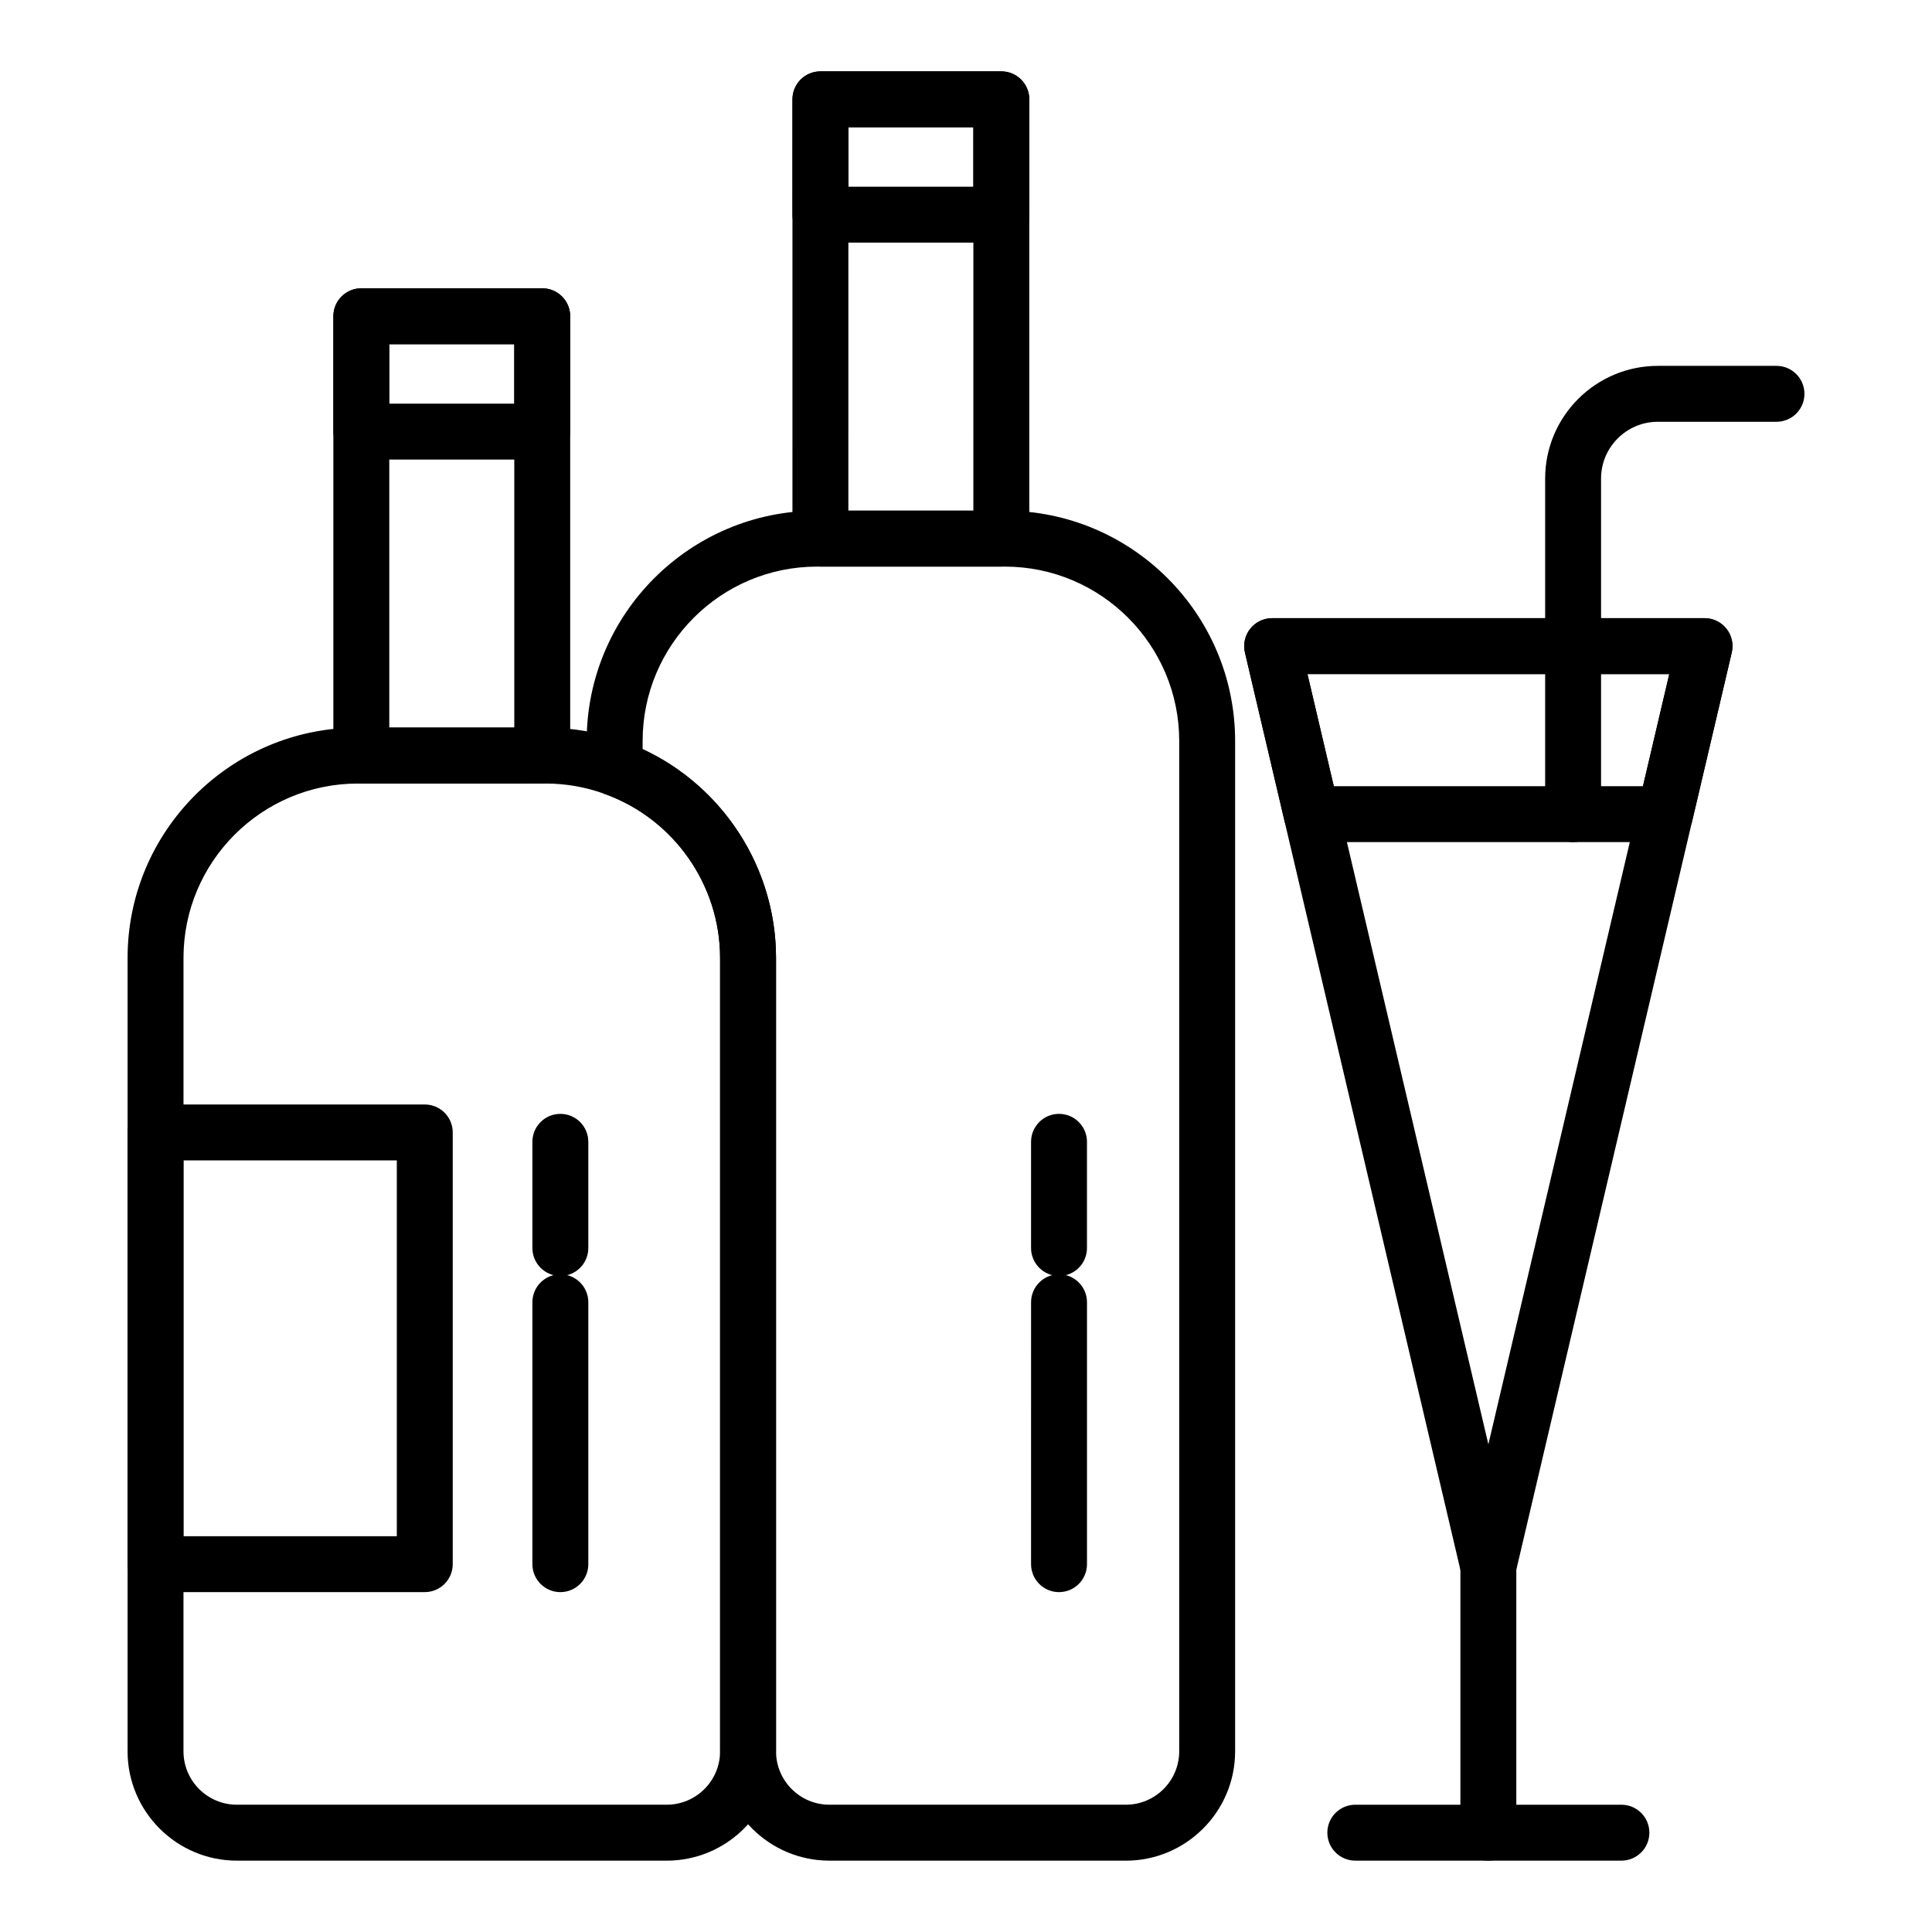 <?xml version="1.0" encoding="UTF-8"?>
<!-- Uploaded to: SVG Repo, www.svgrepo.com, Generator: SVG Repo Mixer Tools -->
<svg fill="#000000" width="800px" height="800px" version="1.1" viewBox="144 144 512 512" xmlns="http://www.w3.org/2000/svg">
 <g>
  <path d="m287.7 351.62h-47.945c-4.09 0-7.41-3.316-7.41-7.41v-116.4c0-4.09 3.316-7.41 7.41-7.41h47.945c4.09 0 7.41 3.316 7.41 7.41v116.41c0 4.09-3.316 7.406-7.41 7.406zm-40.535-14.816h33.125v-101.59h-33.125z"/>
  <path d="m287.7 265.79h-47.945c-4.09 0-7.41-3.316-7.41-7.41v-30.57c0-4.09 3.316-7.41 7.41-7.41h47.945c4.09 0 7.41 3.316 7.41 7.41v30.57c0 4.094-3.316 7.41-7.41 7.41zm-40.535-14.816h33.125v-15.75h-33.125z"/>
  <path d="m256.57 565.93h-71.363c-4.09 0-7.41-3.316-7.41-7.41v-114.41c0-4.09 3.316-7.41 7.41-7.41h71.363c4.09 0 7.41 3.316 7.41 7.41v114.41c-0.004 4.09-3.32 7.406-7.41 7.406zm-63.953-14.816h56.543v-99.594h-56.543z"/>
  <path d="m292.5 565.93c-4.09 0-7.41-3.316-7.41-7.41v-69.41c0-4.09 3.316-7.41 7.41-7.41 4.09 0 7.41 3.316 7.41 7.41v69.41c0 4.094-3.32 7.41-7.41 7.41z"/>
  <path d="m292.5 482.15c-4.09 0-7.41-3.316-7.41-7.41v-28.145c0-4.09 3.316-7.41 7.41-7.41 4.09 0 7.41 3.316 7.41 7.41v28.145c0 4.094-3.32 7.41-7.41 7.41z"/>
  <path d="m424.65 565.93c-4.09 0-7.41-3.316-7.41-7.41l0.004-69.41c0-4.09 3.316-7.41 7.41-7.41 4.09 0 7.41 3.316 7.41 7.41v69.41c-0.004 4.094-3.32 7.41-7.414 7.41z"/>
  <path d="m424.65 482.15c-4.09 0-7.41-3.316-7.41-7.41v-28.145c0-4.09 3.316-7.41 7.41-7.41 4.09 0 7.41 3.316 7.41 7.41v28.145c0 4.094-3.316 7.41-7.41 7.41z"/>
  <path d="m320.68 637.09h-113.9c-15.977 0-28.969-12.996-28.969-28.965v-210.27c0-33.645 27.375-61.02 61.023-61.02h49.801c7.137 0 14.137 1.242 20.805 3.688 24.043 8.707 40.215 31.754 40.215 57.332v210.27c0 15.973-12.996 28.969-28.973 28.969zm-81.848-285.44c-25.477 0-46.203 20.727-46.203 46.199l-0.004 210.27c0 7.805 6.352 14.148 14.152 14.148h113.9c7.805 0 14.152-6.344 14.152-14.148v-210.27c0-19.363-12.246-36.809-30.469-43.41-5.062-1.855-10.344-2.793-15.734-2.793z"/>
  <path d="m442.35 637.09h-78.547c-15.973 0-28.965-12.996-28.965-28.965l-0.004-210.27c0-19.363-12.246-36.809-30.469-43.41-2.934-1.062-4.887-3.848-4.887-6.969v-7.113c0-33.645 27.371-61.02 61.02-61.02h49.801c33.648 0 61.02 27.375 61.02 61.02v267.77c0 15.969-12.996 28.965-28.969 28.965zm-128.05-294.57c21.348 9.91 35.355 31.52 35.355 55.328v210.27c0 7.805 6.344 14.148 14.148 14.148h78.547c7.805 0 14.152-6.344 14.152-14.148v-267.76c0-25.477-20.727-46.199-46.199-46.199h-49.801c-25.477 0-46.199 20.727-46.199 46.199z"/>
  <path d="m409.36 294.14h-47.945c-4.09 0-7.41-3.316-7.41-7.41l0.004-116.41c0-4.09 3.316-7.41 7.41-7.41h47.945c4.09 0 7.41 3.316 7.41 7.41v116.41c-0.004 4.09-3.32 7.41-7.414 7.41zm-40.535-14.82h33.125l0.004-101.59h-33.125z"/>
  <path d="m409.36 208.3h-47.945c-4.09 0-7.41-3.316-7.41-7.41l0.004-30.566c0-4.09 3.316-7.41 7.41-7.41h47.945c4.09 0 7.41 3.316 7.41 7.41v30.57c-0.004 4.09-3.32 7.406-7.414 7.406zm-40.535-14.816h33.125l0.004-15.75h-33.125z"/>
  <path d="m538.43 566.57c-3.441 0-6.426-2.367-7.215-5.715l-57.297-243.93c-0.516-2.203 0-4.523 1.406-6.293 1.402-1.773 3.543-2.809 5.805-2.809h114.59c2.266 0 4.402 1.035 5.805 2.809 1.406 1.773 1.926 4.09 1.406 6.293l-57.293 243.93c-0.781 3.348-3.766 5.715-7.207 5.715zm-47.941-243.93 47.945 204.12 47.941-204.12z"/>
  <path d="m585.27 367.16h-93.672c-3.441 0-6.426-2.367-7.215-5.715l-10.457-44.527c-0.516-2.203 0-4.523 1.406-6.293 1.402-1.773 3.543-2.809 5.805-2.809h114.59c2.266 0 4.402 1.035 5.805 2.809 1.406 1.773 1.926 4.09 1.406 6.293l-10.457 44.527c-0.785 3.348-3.769 5.715-7.211 5.715zm-87.801-14.816h81.93l6.977-29.707-95.883-0.004z"/>
  <path d="m538.43 637.09c-4.09 0-7.41-3.316-7.41-7.41v-70.52c0-4.09 3.316-7.41 7.41-7.41 4.09 0 7.41 3.316 7.41 7.41v70.52c0 4.094-3.316 7.41-7.41 7.41z"/>
  <path d="m573.69 637.09h-70.52c-4.09 0-7.41-3.316-7.41-7.41 0-4.09 3.316-7.41 7.41-7.41h70.52c4.09 0 7.41 3.316 7.41 7.41s-3.316 7.41-7.41 7.41z"/>
  <path d="m560.89 367.16c-4.09 0-7.41-3.316-7.41-7.41v-88.926c0-16.469 13.398-29.867 29.867-29.867h31.441c4.09 0 7.41 3.316 7.41 7.41 0 4.09-3.316 7.41-7.41 7.41h-31.441c-8.301 0-15.051 6.75-15.051 15.051v88.93c0.004 4.086-3.316 7.402-7.406 7.402z"/>
 </g>
</svg>